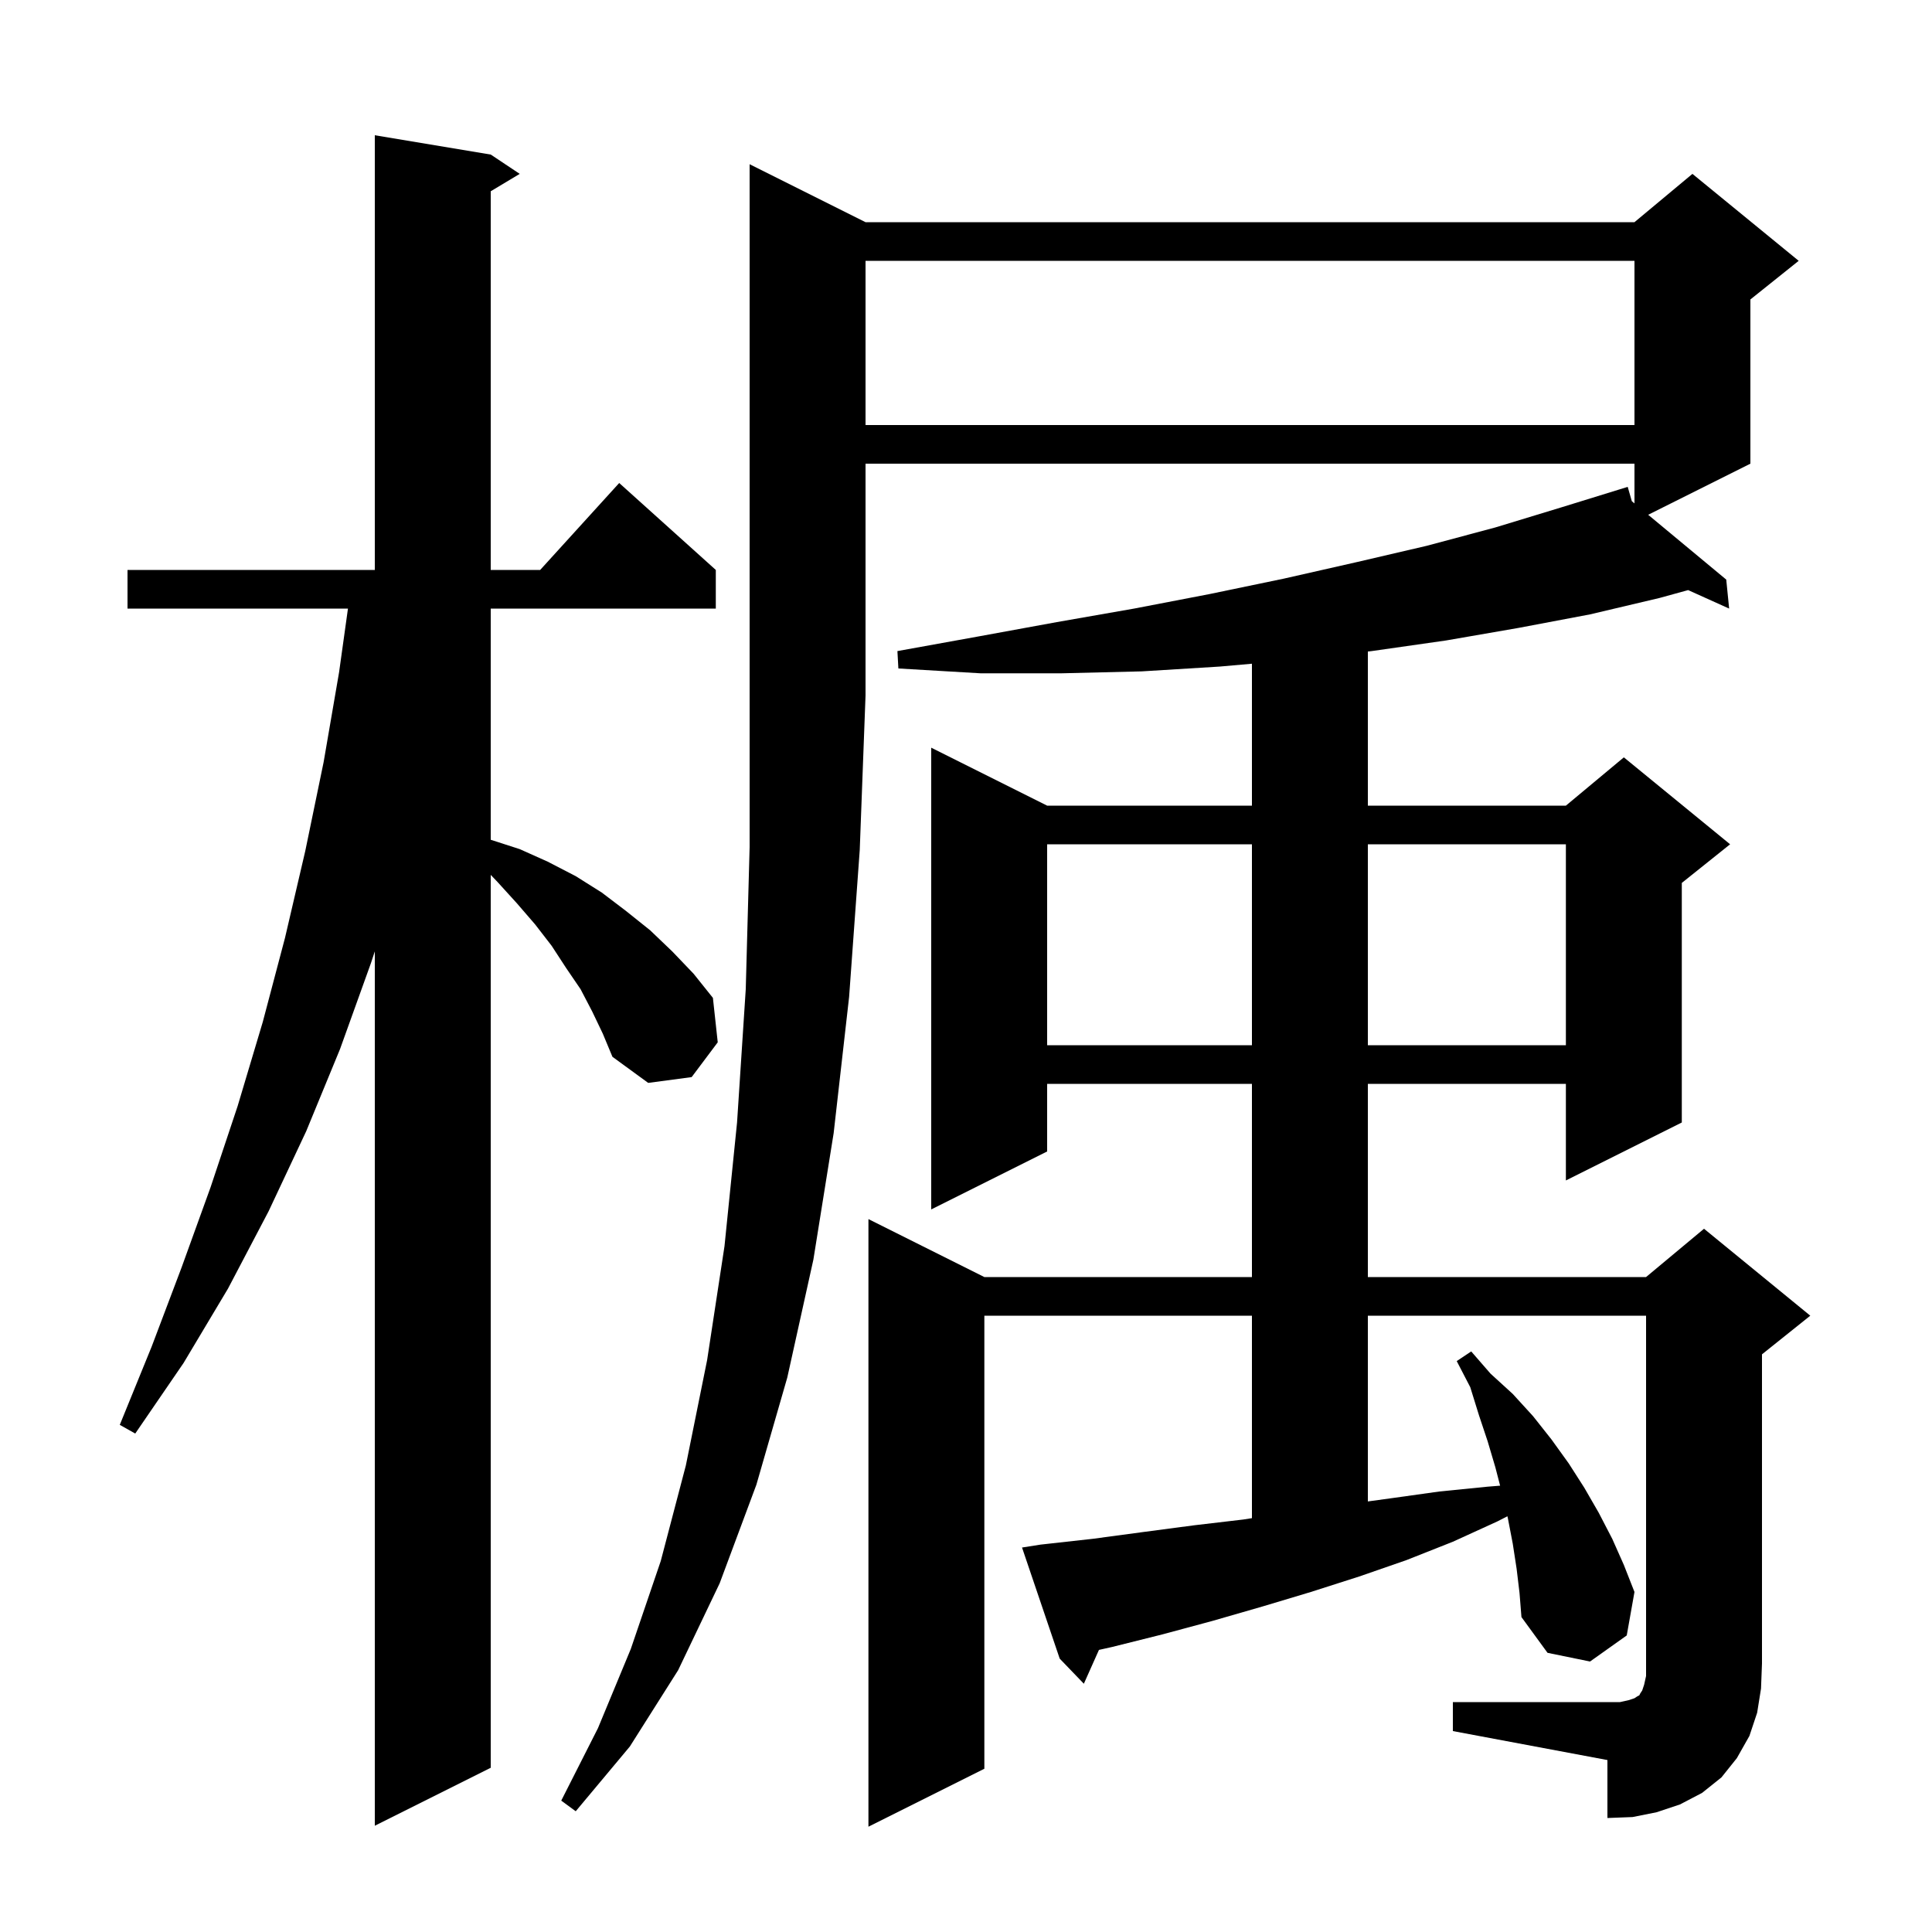 <svg xmlns="http://www.w3.org/2000/svg" xmlns:xlink="http://www.w3.org/1999/xlink" version="1.1" baseProfile="full" viewBox="0 0 200 200" width="200" height="200">
<g fill="black">
<path d="M 61.3 104.7 L 60.1 102.4 L 58.6 100.2 L 57.1 97.9 L 55.4 95.7 L 53.5 93.5 L 51.5 91.3 L 50.8 90.567 L 50.8 183.0 L 38.8 189.0 L 38.8 98.487 L 38.4 99.7 L 35.2 108.6 L 31.7 117.1 L 27.8 125.4 L 23.6 133.4 L 19.0 141.1 L 14.0 148.4 L 12.4 147.5 L 15.7 139.4 L 18.8 131.2 L 21.8 122.9 L 24.6 114.5 L 27.2 105.8 L 29.5 97.1 L 31.6 88.1 L 33.5 78.9 L 35.1 69.6 L 36.021 63.0 L 13.2 63.0 L 13.2 59.0 L 38.8 59.0 L 38.8 14.0 L 50.8 16.0 L 53.8 18.0 L 50.8 19.8 L 50.8 59.0 L 55.918 59.0 L 64.1 50.0 L 74.1 59.0 L 74.1 63.0 L 50.8 63.0 L 50.8 86.932 L 53.8 87.9 L 56.7 89.2 L 59.6 90.7 L 62.3 92.4 L 64.8 94.3 L 67.3 96.3 L 69.6 98.5 L 71.8 100.8 L 73.8 103.3 L 74.3 107.9 L 71.6 111.5 L 67.1 112.1 L 63.4 109.4 L 62.4 107.0 Z M 89.6 23.0 L 169.2 23.0 L 175.2 18.0 L 186.2 27.0 L 181.2 31.0 L 181.2 48.0 L 170.619 53.29 L 178.7 60.0 L 179.0 63.0 L 174.754 61.086 L 171.8 61.9 L 164.6 63.6 L 157.2 65.0 L 149.7 66.3 L 142.0 67.4 L 141.6 67.446 L 141.6 83.4 L 162.1 83.4 L 168.1 78.4 L 179.1 87.4 L 174.1 91.4 L 174.1 116.2 L 162.1 122.2 L 162.1 112.2 L 141.6 112.2 L 141.6 132.2 L 170.4 132.2 L 176.4 127.2 L 187.4 136.2 L 182.4 140.2 L 182.4 172.2 L 182.3 174.8 L 181.9 177.3 L 181.1 179.7 L 179.8 182.0 L 178.2 184.0 L 176.2 185.6 L 173.9 186.8 L 171.5 187.6 L 169.0 188.1 L 166.4 188.2 L 166.4 182.2 L 150.4 179.2 L 150.4 176.2 L 167.7 176.2 L 168.6 176.0 L 169.2 175.8 L 169.5 175.6 L 169.7 175.5 L 169.8 175.3 L 170.0 175.0 L 170.2 174.4 L 170.4 173.5 L 170.4 136.2 L 141.6 136.2 L 141.6 155.429 L 144.0 155.1 L 149.0 154.4 L 154.0 153.9 L 155.292 153.797 L 154.8 151.9 L 154.0 149.2 L 153.1 146.5 L 152.2 143.6 L 150.8 140.9 L 152.3 139.9 L 154.3 142.2 L 156.6 144.3 L 158.7 146.6 L 160.6 149.0 L 162.4 151.5 L 164.0 154.0 L 165.5 156.6 L 166.9 159.3 L 168.1 162.0 L 169.2 164.8 L 168.4 169.3 L 164.6 172.0 L 160.2 171.1 L 157.5 167.4 L 157.3 164.9 L 157.0 162.4 L 156.6 159.8 L 156.1 157.2 L 156.046 156.965 L 155.0 157.5 L 150.4 159.6 L 145.6 161.5 L 140.7 163.2 L 135.7 164.8 L 130.7 166.3 L 125.5 167.8 L 120.3 169.2 L 115.1 170.5 L 113.763 170.797 L 112.2 174.3 L 109.7 171.7 L 105.8 160.2 L 107.7 159.9 L 113.1 159.3 L 118.3 158.6 L 123.6 157.9 L 128.7 157.3 L 129.6 157.159 L 129.6 136.2 L 101.9 136.2 L 101.9 183.1 L 89.9 189.1 L 89.9 126.2 L 101.9 132.2 L 129.6 132.2 L 129.6 112.2 L 108.4 112.2 L 108.4 119.2 L 96.4 125.2 L 96.4 77.4 L 108.4 83.4 L 129.6 83.4 L 129.6 68.708 L 126.3 69.0 L 118.2 69.5 L 109.9 69.7 L 101.5 69.7 L 93.0 69.2 L 92.9 67.4 L 101.2 65.9 L 109.4 64.4 L 117.4 63.0 L 125.2 61.5 L 132.9 59.9 L 140.4 58.2 L 147.7 56.5 L 154.8 54.6 L 161.7 52.5 L 167.503 50.708 L 167.5 50.7 L 167.508 50.706 L 168.5 50.4 L 168.926 51.884 L 169.2 52.112 L 169.2 48.0 L 89.6 48.0 L 89.6 72.0 L 89.0 88.0 L 87.9 103.2 L 86.3 117.3 L 84.2 130.4 L 81.5 142.6 L 78.3 153.7 L 74.5 163.9 L 70.2 172.9 L 65.2 180.8 L 59.6 187.5 L 58.1 186.4 L 61.9 178.9 L 65.3 170.7 L 68.4 161.6 L 71.0 151.7 L 73.2 140.8 L 75.0 129.0 L 76.3 116.2 L 77.2 102.4 L 77.6 87.7 L 77.6 17.0 Z M 108.4 87.4 L 108.4 108.2 L 129.6 108.2 L 129.6 87.4 Z M 141.6 87.4 L 141.6 108.2 L 162.1 108.2 L 162.1 87.4 Z M 89.6 27.0 L 89.6 44.0 L 169.2 44.0 L 169.2 27.0 Z " />
</g>
</svg>
